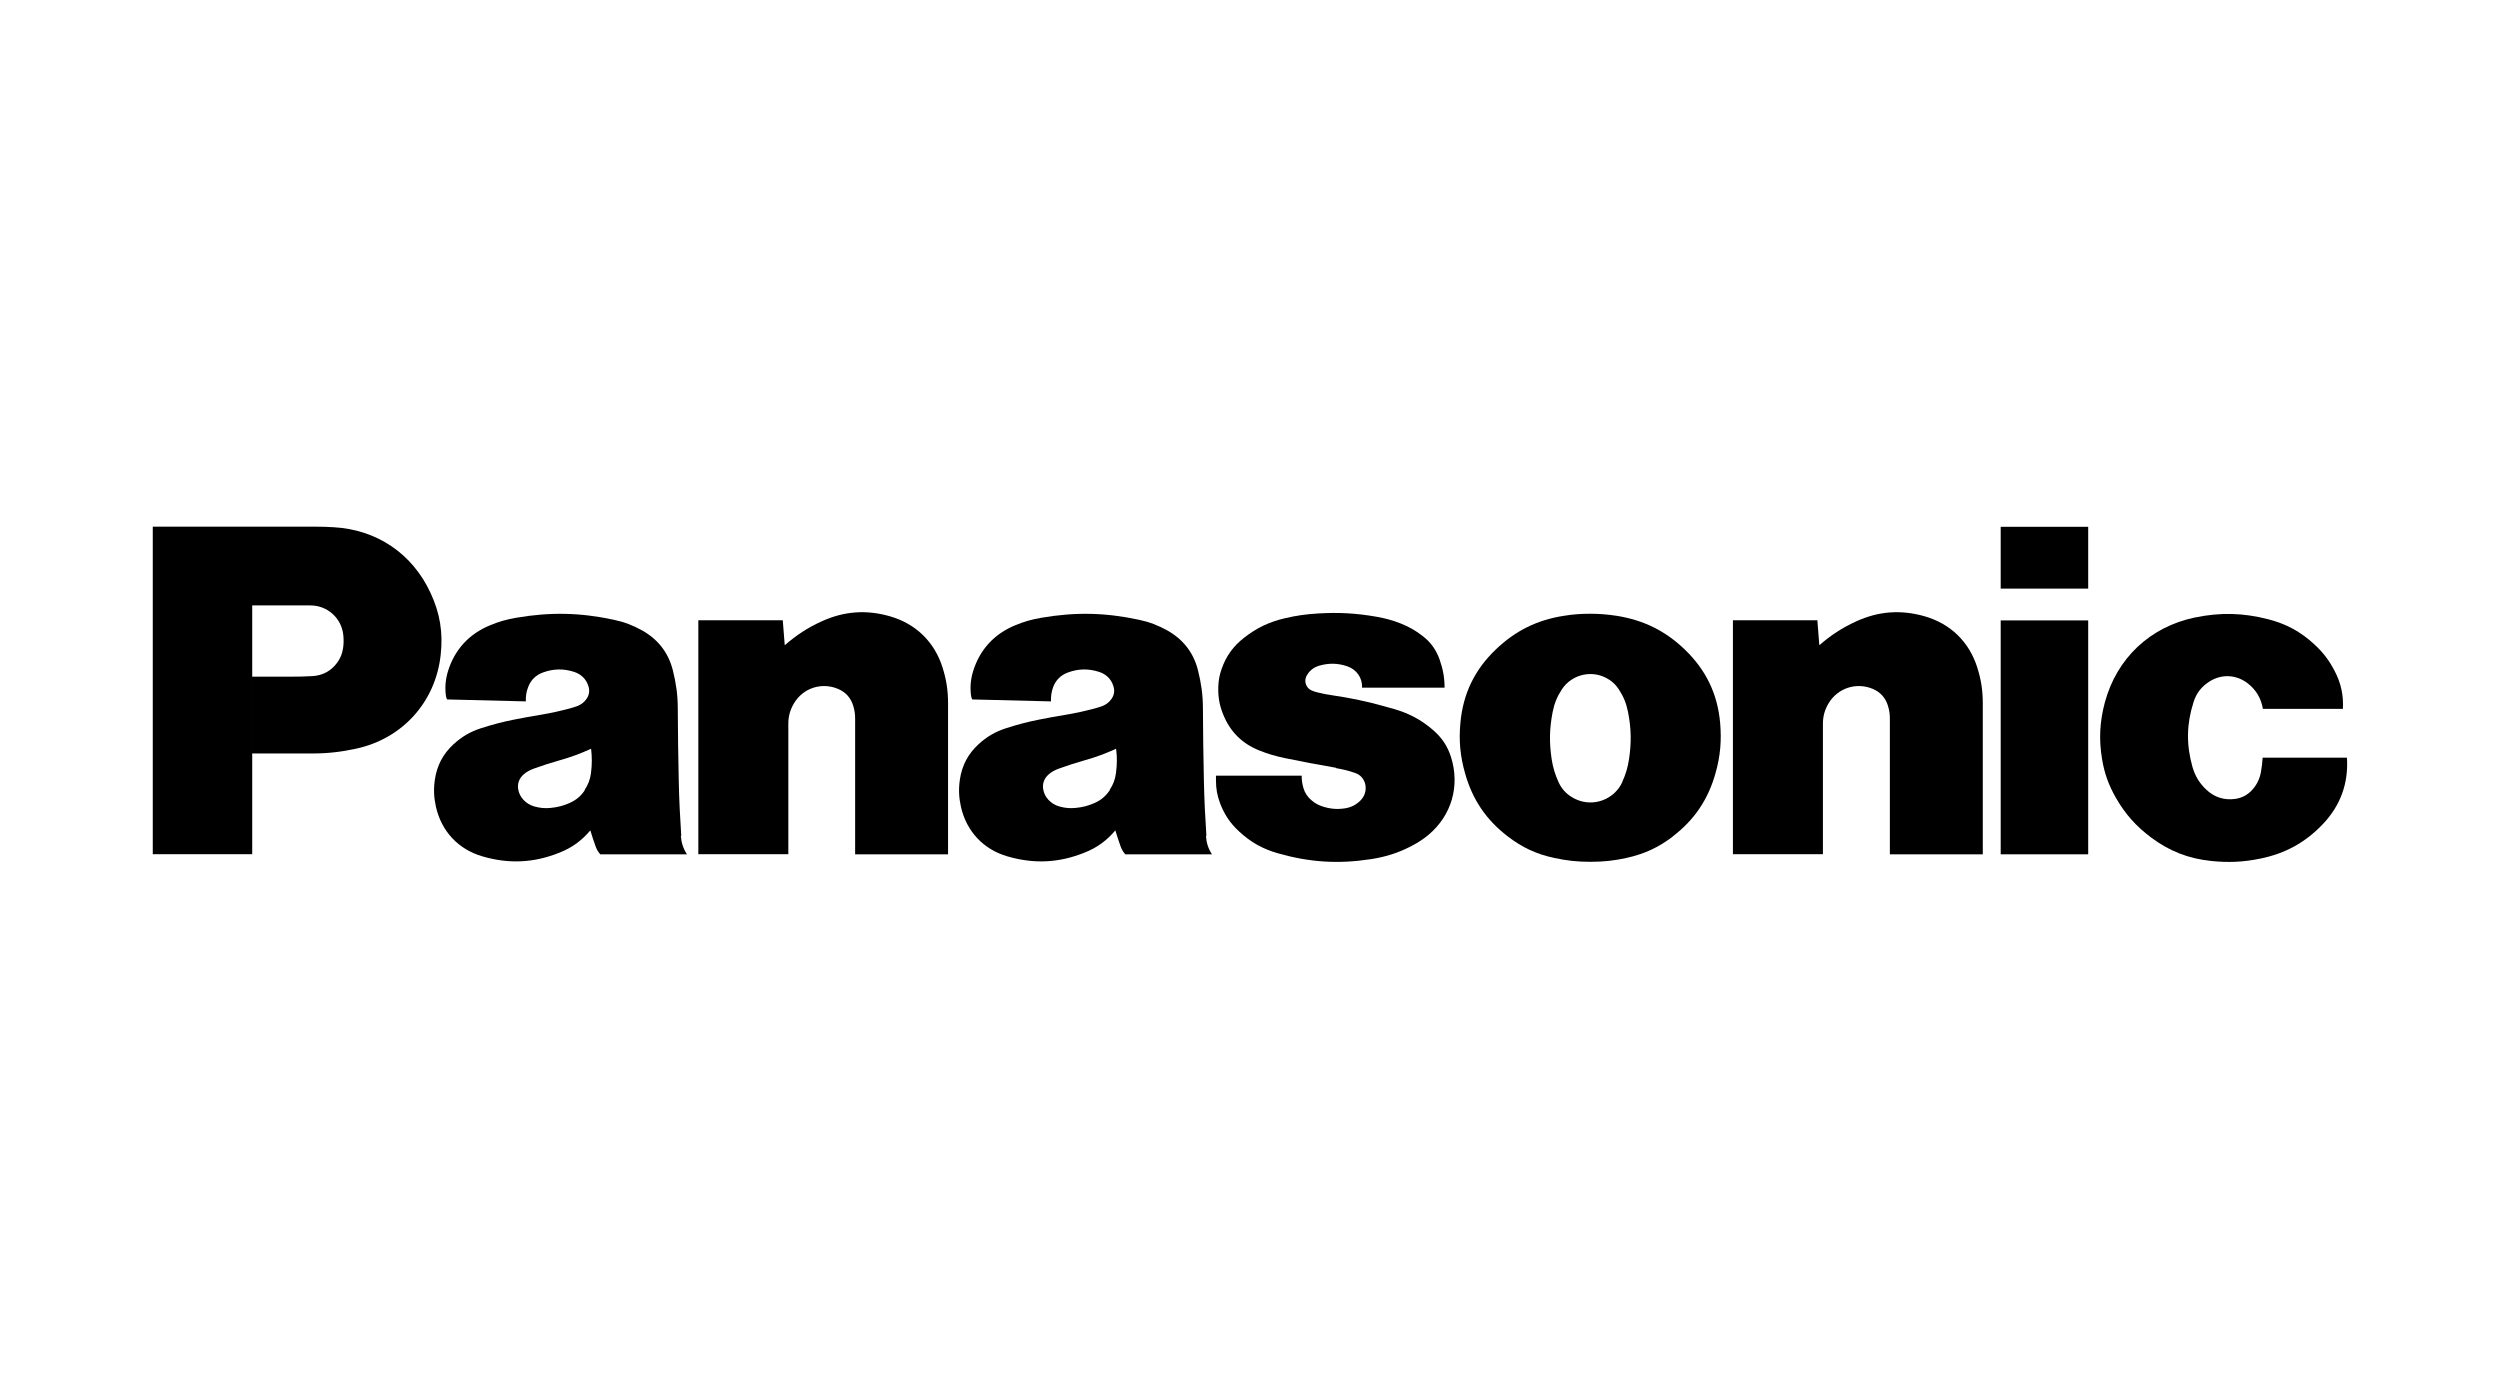 <?xml version="1.0" encoding="UTF-8"?><svg id="uuid-15b0fcd2-618f-4e37-af0a-53d2bfa27cf0" xmlns="http://www.w3.org/2000/svg" viewBox="0 0 180 100"><path d="M167.26,59.32c-1.27,1.34-2.71,2.13-4.52,2.5-1.22,.25-2.29,.3-3.53,.17-1.64-.17-3-.7-4.33-1.69-1.08-.81-1.86-1.68-2.53-2.85-.52-.91-.83-1.75-1-2.79-.24-1.43-.17-2.69,.2-4.09,.86-3.18,3.26-5.44,6.48-6.11,1.84-.38,3.48-.34,5.3,.13,1.3,.34,2.33,.9,3.31,1.81,.62,.57,1.06,1.15,1.45,1.9,.46,.88,.65,1.74,.6,2.74h-5.76c-.13-.77-.5-1.39-1.12-1.86-.81-.61-1.84-.66-2.7-.13-.59,.37-.98,.86-1.18,1.52-.5,1.57-.52,3.04-.08,4.62,.19,.67,.5,1.19,1.01,1.67,.58,.55,1.3,.77,2.08,.66,.49-.07,.89-.29,1.22-.65,.34-.38,.54-.79,.63-1.3,.06-.35,.1-.66,.12-1.02h6.07c.12,1.83-.46,3.44-1.72,4.77"/><rect x="144.05" y="37.93" width="6.3" height="4.45"/><rect x="144.05" y="44.67" width="6.3" height="16.84"/><path d="M131,46.45c.83-.72,1.62-1.24,2.62-1.7,1.63-.75,3.25-.87,4.98-.37,1.85,.54,3.18,1.84,3.76,3.67,.28,.88,.4,1.66,.4,2.59v10.87h-6.69v-9.78c0-.33-.04-.6-.14-.92-.17-.56-.54-.98-1.09-1.21-1.19-.5-2.53-.06-3.19,1.05-.27,.46-.4,.92-.4,1.46v9.39h-6.48v-16.84h6.08l.14,1.78"/><path d="M56.51,46.45c.83-.72,1.62-1.24,2.62-1.7,1.63-.75,3.25-.87,4.97-.37,1.85,.54,3.18,1.84,3.76,3.67,.28,.88,.4,1.66,.4,2.59v10.87h-6.69v-9.78c0-.33-.04-.6-.14-.92-.17-.56-.54-.98-1.09-1.21-1.19-.5-2.53-.06-3.18,1.05-.27,.46-.4,.92-.4,1.46v9.39h-6.48v-16.84h6.08l.14,1.78"/><path d="M96.21,55.31c.48,.08,.89,.18,1.35,.34,.39,.13,.65,.43,.74,.82,.09,.43-.03,.84-.34,1.16-.32,.32-.68,.5-1.12,.57-.59,.09-1.12,.04-1.69-.16-.27-.1-.49-.22-.71-.41-.29-.24-.48-.52-.59-.88-.09-.31-.13-.58-.13-.9h-6.17v.36c0,.58,.09,1.07,.29,1.61,.31,.82,.73,1.45,1.37,2.04,.84,.78,1.71,1.27,2.81,1.58,2.28,.65,4.33,.78,6.68,.42,1.1-.17,2.01-.46,2.99-.98,.44-.23,.78-.46,1.16-.77,1.67-1.4,2.28-3.53,1.62-5.61-.25-.78-.65-1.38-1.27-1.92-.85-.74-1.71-1.2-2.79-1.52-.24-.07-.44-.13-.68-.19-1.32-.37-2.46-.61-3.81-.81-.36-.05-.67-.11-1.03-.2-.17-.04-.3-.08-.46-.15-.38-.17-.55-.62-.38-1,0-.02,.02-.04,.03-.06,.2-.36,.5-.6,.9-.72,.7-.2,1.35-.19,2.04,.05,.66,.23,1.08,.83,1.05,1.53h5.94c0-.73-.12-1.35-.36-2.03-.25-.7-.63-1.23-1.21-1.68-.51-.4-.99-.67-1.59-.91-.59-.23-1.1-.37-1.72-.48-1.47-.26-2.74-.33-4.23-.24-.85,.05-1.57,.15-2.41,.35-1.12,.26-2.03,.7-2.93,1.41-.77,.6-1.28,1.31-1.6,2.23-.15,.42-.22,.79-.24,1.23-.03,.74,.07,1.37,.35,2.05,.49,1.23,1.36,2.1,2.59,2.59,.62,.25,1.17,.41,1.83,.55,1.3,.27,2.4,.47,3.7,.7"/><path d="M22.48,54.25h-4.32v-5.53h2.81c.53,0,.99-.01,1.52-.04,.74-.04,1.35-.37,1.79-.97,.23-.32,.36-.64,.42-1.03,.05-.33,.05-.61,.02-.94-.12-1.23-1.14-2.15-2.37-2.15h-4.19v17.91h-7.16v-23.58h11.7c.46,0,.86,.01,1.32,.04,3.1,.17,5.66,1.89,6.97,4.71,.69,1.47,.92,2.87,.74,4.48-.37,3.39-2.74,6.02-6.07,6.75-1.1,.24-2.06,.35-3.19,.35"/><path d="M116.41,44.34c-.67-.1-1.23-.15-1.91-.15s-1.24,.04-1.91,.15c-1.93,.3-3.5,1.08-4.91,2.44-1.51,1.45-2.34,3.17-2.53,5.26-.12,1.28-.02,2.38,.33,3.62,.53,1.9,1.52,3.37,3.09,4.57,1.03,.79,2.06,1.27,3.33,1.54,.9,.2,1.68,.28,2.61,.28s1.7-.08,2.6-.28c1.27-.28,2.3-.75,3.33-1.54l-3.62-3.95c-.57,1.28-2.08,1.85-3.35,1.27-.59-.27-1.01-.68-1.27-1.27-.24-.54-.39-1.03-.48-1.62-.18-1.18-.16-2.21,.07-3.39,.12-.61,.32-1.11,.66-1.63,.74-1.13,2.27-1.45,3.4-.71,.3,.19,.51,.41,.71,.71,.34,.52,.54,1.02,.66,1.63,.23,1.17,.25,2.2,.07,3.39-.09,.59-.23,1.08-.48,1.62l3.62,3.95c1.57-1.2,2.56-2.67,3.09-4.57,.35-1.24,.44-2.34,.33-3.62-.19-2.09-1.02-3.8-2.53-5.26-1.41-1.36-2.98-2.13-4.91-2.44"/><path d="M86.86,60.18c-.09-1.39-.15-2.56-.18-3.96-.04-1.83-.06-3.37-.07-5.2,0-.99-.12-1.82-.36-2.78-.32-1.25-1.06-2.2-2.19-2.84-.68-.38-1.31-.62-2.07-.78-2.43-.52-4.57-.56-7.02-.14-.69,.12-1.26,.28-1.9,.55-1.49,.62-2.52,1.74-3,3.28-.18,.59-.23,1.12-.16,1.74,.01,.11,.04,.21,.09,.31l5.67,.14c-.01-.36,.03-.67,.15-1.01,.19-.52,.55-.88,1.07-1.07,.76-.28,1.49-.29,2.26-.04,.51,.17,.87,.53,1.02,1.04,.1,.32,.05,.63-.14,.9-.17,.24-.37,.4-.65,.51-.17,.06-.31,.11-.49,.16-.79,.21-1.46,.36-2.26,.49-.64,.11-1.17,.2-1.81,.33-.86,.17-1.57,.36-2.41,.63-.76,.25-1.36,.6-1.95,1.14-.76,.7-1.2,1.53-1.35,2.56-.1,.69-.07,1.28,.08,1.96,.4,1.76,1.62,3.06,3.35,3.56,1.92,.56,3.72,.47,5.57-.28,.9-.36,1.59-.87,2.21-1.61l-.4-2.9c-.29,.44-.64,.74-1.12,.95-.45,.2-.86,.3-1.35,.35-.41,.04-.76,.01-1.16-.1-.32-.09-.57-.24-.8-.48-.19-.21-.31-.43-.37-.71-.09-.43,.05-.83,.38-1.12,.22-.19,.44-.31,.71-.41,.66-.24,1.22-.42,1.89-.61,.82-.23,1.49-.48,2.26-.83,.08,.62,.07,1.14-.01,1.76-.06,.45-.2,.82-.45,1.2l.4,2.9c.12,.41,.24,.76,.38,1.16,.08,.22,.18,.4,.34,.58h6.24c-.27-.42-.4-.83-.43-1.33"/><path d="M49.05,60.18c-.09-1.39-.15-2.56-.18-3.96-.04-1.83-.06-3.37-.07-5.2,0-.99-.12-1.82-.36-2.78-.32-1.25-1.06-2.2-2.19-2.84-.68-.38-1.31-.62-2.07-.78-2.43-.52-4.57-.56-7.02-.14-.69,.12-1.26,.28-1.9,.55-1.49,.62-2.52,1.74-3,3.28-.18,.59-.23,1.12-.16,1.74,.01,.11,.04,.21,.09,.31l5.67,.14c-.01-.36,.03-.67,.16-1.01,.19-.52,.55-.88,1.07-1.07,.76-.28,1.49-.29,2.26-.04,.51,.17,.87,.53,1.02,1.04,.1,.32,.05,.63-.14,.9-.17,.24-.37,.4-.65,.51-.17,.06-.31,.11-.49,.16-.79,.21-1.46,.36-2.26,.49-.64,.11-1.17,.2-1.81,.33-.86,.17-1.57,.36-2.41,.63-.76,.25-1.36,.6-1.95,1.14-.76,.7-1.2,1.53-1.35,2.56-.1,.69-.07,1.28,.08,1.96,.4,1.76,1.62,3.06,3.35,3.56,1.92,.56,3.72,.47,5.57-.28,.9-.36,1.59-.87,2.21-1.61l-.4-2.9c-.28,.44-.64,.74-1.12,.95-.45,.2-.86,.3-1.35,.35-.41,.04-.76,.01-1.16-.1-.32-.09-.57-.24-.8-.48-.19-.21-.31-.43-.37-.71-.09-.43,.05-.83,.38-1.12,.22-.19,.44-.31,.71-.41,.66-.24,1.22-.42,1.89-.61,.82-.23,1.49-.48,2.26-.83,.07,.62,.07,1.14-.01,1.76-.06,.45-.2,.82-.45,1.2l.4,2.9c.12,.41,.24,.76,.38,1.16,.08,.22,.18,.4,.34,.58h6.24c-.27-.42-.4-.83-.44-1.33"/></svg>